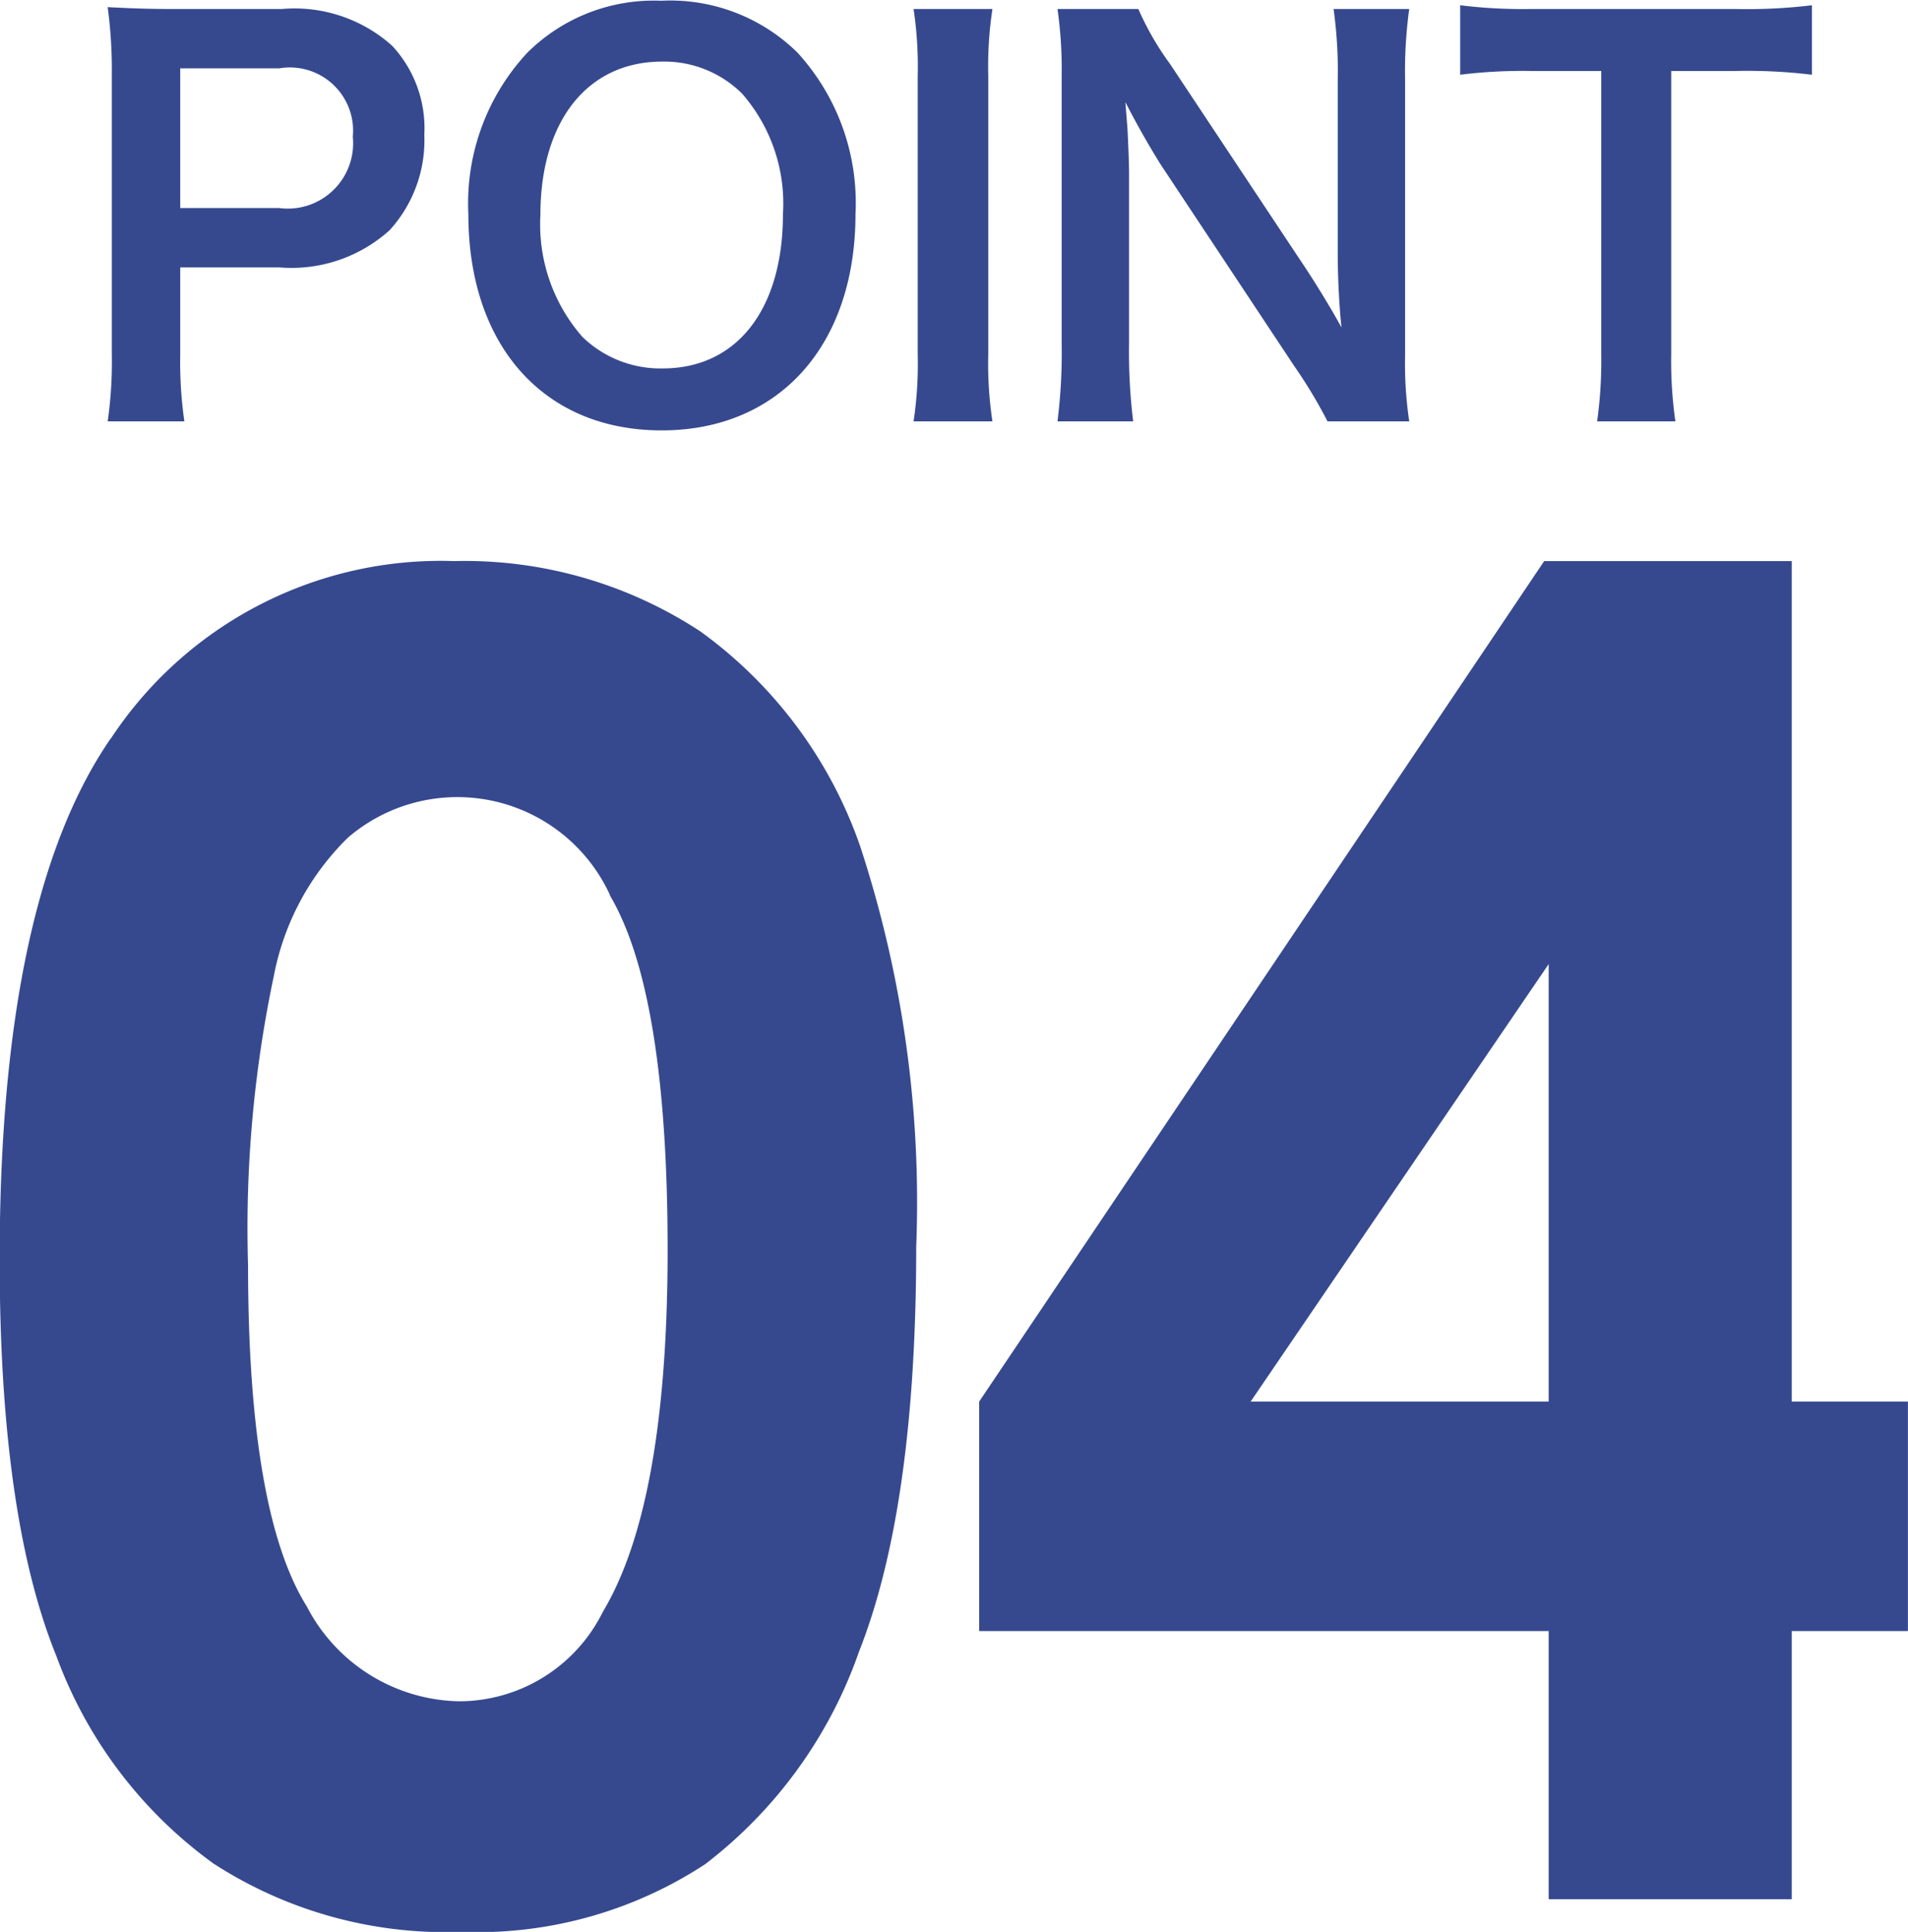 <svg xmlns="http://www.w3.org/2000/svg" width="50.813" height="51.44" viewBox="0 0 50.813 51.44">
  <defs>
    <style>
      .cls-1 {
        fill: #36498f;
        fill-rule: evenodd;
      }
    </style>
  </defs>
  <path id="num04.svg" class="cls-1" d="M671.066,4069.5a11.057,11.057,0,0,1-.11-1.79v-2.31h2.636a3.9,3.9,0,0,0,2.94-.99,3.552,3.552,0,0,0,.924-2.54,3.223,3.223,0,0,0-.855-2.37,3.891,3.891,0,0,0-2.94-.98h-2.885c-0.731,0-1.159-.02-1.752-0.05a12.681,12.681,0,0,1,.11,1.78v7.47a11.2,11.2,0,0,1-.11,1.78h2.042Zm-0.11-5.68v-3.72h2.636a1.684,1.684,0,0,1,1.96,1.82,1.741,1.741,0,0,1-1.96,1.9h-2.636Zm12.807-5.52a4.777,4.777,0,0,0-3.56,1.38,5.886,5.886,0,0,0-1.574,4.3c0,3.51,2.015,5.76,5.148,5.76s5.162-2.27,5.162-5.76a5.929,5.929,0,0,0-1.546-4.3A4.829,4.829,0,0,0,683.763,4058.3Zm0.042,9.79a2.985,2.985,0,0,1-2.139-.84,4.544,4.544,0,0,1-1.118-3.25c0-2.5,1.256-4.08,3.243-4.08a2.942,2.942,0,0,1,2.125.85,4.443,4.443,0,0,1,1.091,3.21C687.007,4066.52,685.778,4068.09,683.805,4068.09Zm6.681-9.57a10.247,10.247,0,0,1,.11,1.78v7.42a10.32,10.32,0,0,1-.11,1.78h2.1a10.3,10.3,0,0,1-.111-1.78v-7.42a10.231,10.231,0,0,1,.111-1.78h-2.1Zm13.2,10.98a10.5,10.5,0,0,1-.11-1.78v-7.3a12.107,12.107,0,0,1,.11-1.9h-2.015a11.969,11.969,0,0,1,.111,1.9v4.64c0,0.58.041,1.41,0.1,1.94-0.3-.55-0.745-1.27-1.076-1.76l-3.492-5.26a7.667,7.667,0,0,1-.842-1.46h-2.153a11.4,11.4,0,0,1,.111,1.78v7.12a14.775,14.775,0,0,1-.111,2.08h2.015a15.264,15.264,0,0,1-.11-2.07v-4.53c0-.31-0.028-0.93-0.042-1.2-0.041-.51-0.041-0.51-0.055-0.7,0.332,0.65.677,1.24,0.939,1.66l3.56,5.37a12.949,12.949,0,0,1,.884,1.47h2.18Zm6.971-9.33h1.725a14.242,14.242,0,0,1,2.029.1v-1.85a14.364,14.364,0,0,1-2.029.1H706.92a13.639,13.639,0,0,1-1.877-.1v1.85a13.467,13.467,0,0,1,1.891-.1H708.8v7.54a11.665,11.665,0,0,1-.11,1.79h2.084a11.365,11.365,0,0,1-.111-1.79v-7.54ZM669.1,4077.95q-2.954,4.29-2.953,13.87,0,6.84,1.512,10.56a11.836,11.836,0,0,0,4.182,5.52,11.376,11.376,0,0,0,6.591,1.82,11.077,11.077,0,0,0,6.5-1.8,12.166,12.166,0,0,0,4.1-5.66q1.524-3.855,1.524-10.78a30.372,30.372,0,0,0-1.5-10.69,11.846,11.846,0,0,0-4.252-5.7,11.436,11.436,0,0,0-6.556-1.87,10.52,10.52,0,0,0-9.143,4.73h0Zm13.292,4.16q1.543,2.595,1.544,9.45,0,6.75-1.721,9.63a4.277,4.277,0,0,1-3.819,2.39,4.663,4.663,0,0,1-4.066-2.52c-1.046-1.67-1.568-4.71-1.568-9.1a32.484,32.484,0,0,1,.684-7.68,6.978,6.978,0,0,1,1.98-3.7A4.473,4.473,0,0,1,682.4,4082.11Zm9.841,13.49v6.11H707.4v7.14h6.473v-7.14h3.094v-6.11h-3.094v-22.38h-6.593Zm7.229,0,7.938-11.65v11.65h-7.938Z" transform="translate(-666.156 -4058.28)"/>
</svg>

